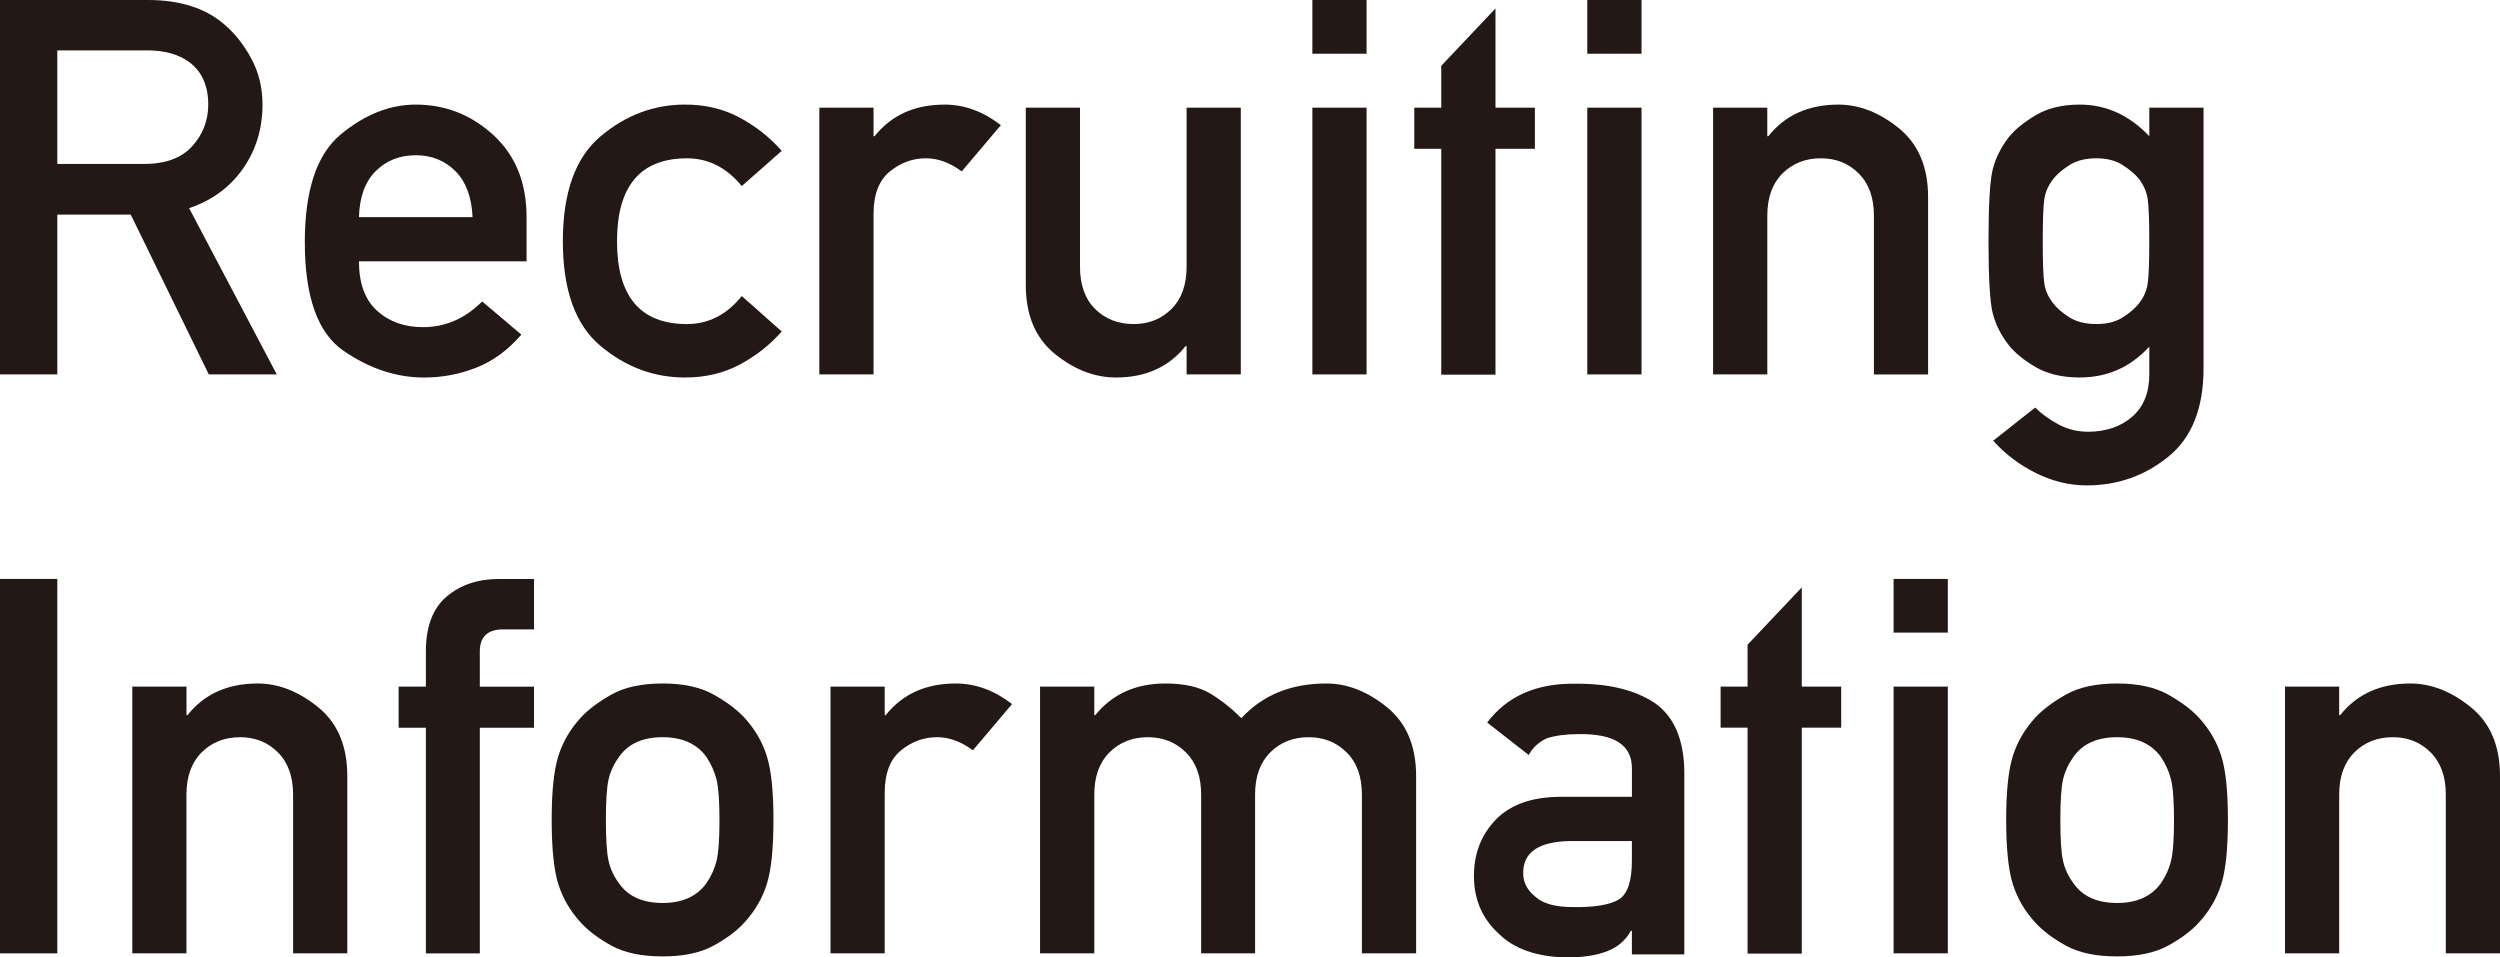 <?xml version="1.0" encoding="utf-8"?>
<!-- Generator: Adobe Illustrator 16.0.4, SVG Export Plug-In . SVG Version: 6.00 Build 0)  -->
<!DOCTYPE svg PUBLIC "-//W3C//DTD SVG 1.1//EN" "http://www.w3.org/Graphics/SVG/1.1/DTD/svg11.dtd">
<svg version="1.1" id="レイヤー_1" xmlns="http://www.w3.org/2000/svg" xmlns:xlink="http://www.w3.org/1999/xlink" x="0px"
	 y="0px" width="94px" height="36px" viewBox="0 0 94 36" enable-background="new 0 0 94 36" xml:space="preserve">
<g>
	<g>
		<path fill="#231815" d="M0,14.078V0h5.559c1.216,0,2.178,0.309,2.887,0.928c0.397,0.341,0.733,0.77,1.009,1.285
			c0.276,0.515,0.415,1.088,0.415,1.72c0,0.908-0.246,1.711-0.736,2.411c-0.49,0.699-1.166,1.193-2.023,1.483l3.296,6.251H7.851
			l-2.936-6.01h-2.76v6.01H0z M2.155,1.894v4.271h3.257c0.806,0,1.411-0.222,1.814-0.667c0.402-0.445,0.604-0.966,0.604-1.565
			c0-0.715-0.241-1.25-0.722-1.604c-0.403-0.29-0.927-0.435-1.57-0.435H2.155z"/>
		<path fill="#231815" d="M19.797,9.827h-6.3c0,0.825,0.226,1.443,0.678,1.855s1.029,0.619,1.731,0.619
			c0.839,0,1.58-0.322,2.224-0.966l1.473,1.247c-0.5,0.58-1.065,0.994-1.692,1.241c-0.627,0.248-1.282,0.372-1.965,0.372
			c-1.041,0-2.048-0.333-3.023-1c-0.975-0.667-1.462-2.03-1.462-4.092c0-1.952,0.45-3.301,1.351-4.049
			c0.9-0.747,1.841-1.121,2.823-1.121c1.112,0,2.084,0.382,2.916,1.145c0.832,0.763,1.248,1.792,1.248,3.087V9.827z M13.497,8.165
			h4.271c-0.032-0.753-0.247-1.33-0.644-1.729c-0.397-0.399-0.895-0.599-1.492-0.599c-0.605,0-1.107,0.2-1.507,0.599
			S13.517,7.411,13.497,8.165z"/>
		<path fill="#231815" d="M27.891,11.131l1.502,1.333c-0.442,0.502-0.967,0.917-1.575,1.242c-0.607,0.325-1.295,0.488-2.062,0.488
			c-1.17,0-2.229-0.395-3.174-1.184s-1.419-2.102-1.419-3.938c0-1.835,0.473-3.151,1.419-3.947c0.946-0.796,2.004-1.193,3.174-1.193
			c0.768,0,1.455,0.164,2.062,0.493c0.608,0.329,1.133,0.744,1.575,1.247l-1.502,1.324c-0.572-0.696-1.258-1.043-2.058-1.043
			c-1.755,0-2.633,1.04-2.633,3.121c0,2.074,0.878,3.111,2.633,3.111C26.64,12.184,27.326,11.833,27.891,11.131z"/>
		<path fill="#231815" d="M30.807,14.078V4.048h2.038v1.073h0.039c0.631-0.792,1.509-1.188,2.633-1.188
			c0.741,0,1.446,0.257,2.116,0.773l-1.473,1.739c-0.442-0.329-0.891-0.493-1.346-0.493c-0.5,0-0.954,0.166-1.36,0.498
			s-0.609,0.865-0.609,1.599v6.029H30.807z"/>
		<path fill="#231815" d="M38.57,10.715V4.048h2.038v5.981c0,0.683,0.19,1.213,0.57,1.59c0.38,0.376,0.863,0.565,1.448,0.565
			c0.566,0,1.039-0.188,1.419-0.565c0.38-0.377,0.571-0.907,0.571-1.59V4.048h2.038v10.03h-2.038v-1.063h-0.039
			c-0.631,0.786-1.502,1.179-2.614,1.179c-0.799,0-1.565-0.294-2.296-0.884S38.57,11.855,38.57,10.715z"/>
		<path fill="#231815" d="M49.345,2.02V0h2.038v2.02H49.345z M49.345,14.078V4.048h2.038v10.03H49.345z"/>
		<path fill="#231815" d="M54.191,14.088V5.595h-1.014V4.048h1.014V2.474l2.039-2.155v3.729h1.482v1.546H56.23v8.493H54.191z"/>
		<path fill="#231815" d="M59.682,2.02V0h2.039v2.02H59.682z M59.682,14.078V4.048h2.039v10.03H59.682z"/>
		<path fill="#231815" d="M64.412,14.078V4.048h2.038v1.073h0.039c0.631-0.792,1.509-1.188,2.633-1.188
			c0.787,0,1.546,0.296,2.277,0.889s1.097,1.456,1.097,2.59v6.667h-2.037V8.107c0-0.677-0.191-1.205-0.571-1.585
			c-0.38-0.38-0.853-0.57-1.419-0.57c-0.585,0-1.068,0.19-1.448,0.57c-0.38,0.38-0.57,0.908-0.57,1.585v5.971H64.412z"/>
		<path fill="#231815" d="M80.814,14.068v-1.034c-0.709,0.773-1.579,1.159-2.613,1.159c-0.662,0-1.217-0.13-1.662-0.391
			s-0.782-0.536-1.01-0.826c-0.293-0.374-0.492-0.77-0.6-1.188s-0.161-1.324-0.161-2.715c0-1.391,0.054-2.296,0.161-2.715
			s0.307-0.818,0.6-1.198c0.228-0.284,0.564-0.559,1.01-0.826s1-0.401,1.662-0.401c0.988,0,1.859,0.396,2.613,1.188V4.048h2.039
			v9.798c0,1.507-0.443,2.619-1.332,3.333c-0.887,0.715-1.906,1.072-3.057,1.072c-0.65,0-1.287-0.154-1.912-0.463
			c-0.623-0.31-1.16-0.715-1.608-1.218l1.579-1.246c0.248,0.245,0.542,0.458,0.883,0.638c0.342,0.18,0.707,0.271,1.098,0.271
			c0.676,0,1.23-0.187,1.662-0.561C80.599,15.299,80.814,14.764,80.814,14.068z M76.807,9.073c0,0.806,0.021,1.34,0.063,1.604
			c0.042,0.265,0.154,0.509,0.337,0.734c0.137,0.18,0.338,0.354,0.604,0.522c0.267,0.167,0.604,0.251,1.015,0.251
			c0.396,0,0.727-0.083,0.989-0.251c0.263-0.168,0.466-0.342,0.609-0.522c0.176-0.226,0.285-0.47,0.327-0.734
			c0.041-0.264,0.062-0.798,0.062-1.604c0-0.805-0.021-1.339-0.062-1.604c-0.042-0.265-0.151-0.512-0.327-0.744
			c-0.144-0.174-0.347-0.347-0.609-0.517s-0.593-0.256-0.989-0.256c-0.41,0-0.748,0.085-1.015,0.256s-0.468,0.343-0.604,0.517
			c-0.183,0.232-0.295,0.479-0.337,0.744C76.828,7.733,76.807,8.268,76.807,9.073z"/>
		<path fill="#231815" d="M0,35.846V21.768h2.155v14.078H0z"/>
		<path fill="#231815" d="M4.974,35.846V25.816h2.038v1.072h0.039c0.631-0.793,1.509-1.189,2.633-1.189
			c0.787,0,1.545,0.297,2.277,0.891c0.731,0.592,1.097,1.455,1.097,2.588v6.668H11.02v-5.971c0-0.678-0.19-1.205-0.571-1.586
			c-0.38-0.379-0.853-0.57-1.419-0.57c-0.585,0-1.068,0.191-1.448,0.57c-0.38,0.381-0.571,0.908-0.571,1.586v5.971H4.974z"/>
		<path fill="#231815" d="M16.013,35.846v-8.484h-1.024v-1.545h1.024v-1.324c0-0.934,0.26-1.621,0.78-2.062
			c0.52-0.441,1.177-0.662,1.97-0.662h1.316v1.895h-1.151c-0.592,0-0.887,0.275-0.887,0.83v1.324h2.038v1.545h-2.038v8.484H16.013z"
			/>
		<path fill="#231815" d="M20.743,30.82c0-1.074,0.085-1.877,0.254-2.404c0.168-0.529,0.448-1.006,0.838-1.432
			c0.28-0.303,0.665-0.592,1.156-0.869s1.133-0.416,1.926-0.416c0.78,0,1.417,0.139,1.912,0.416s0.881,0.566,1.161,0.869
			c0.39,0.426,0.67,0.902,0.838,1.432c0.169,0.527,0.254,1.33,0.254,2.404c0,1.096-0.085,1.908-0.254,2.436
			c-0.168,0.527-0.448,1.006-0.838,1.43c-0.28,0.311-0.666,0.6-1.161,0.871c-0.495,0.27-1.131,0.404-1.912,0.404
			c-0.792,0-1.435-0.135-1.926-0.404c-0.491-0.271-0.876-0.561-1.156-0.871c-0.39-0.424-0.67-0.902-0.838-1.43
			C20.828,32.729,20.743,31.916,20.743,30.82z M27.052,30.84c0-0.727-0.037-1.24-0.112-1.535c-0.075-0.297-0.203-0.58-0.385-0.852
			c-0.358-0.488-0.904-0.734-1.639-0.734c-0.748,0-1.294,0.246-1.638,0.734c-0.195,0.271-0.327,0.555-0.395,0.852
			c-0.068,0.295-0.102,0.801-0.102,1.516c0,0.734,0.034,1.252,0.102,1.551c0.068,0.301,0.2,0.582,0.395,0.846
			c0.344,0.49,0.891,0.734,1.638,0.734c0.734,0,1.281-0.244,1.639-0.734c0.182-0.264,0.31-0.543,0.385-0.84
			S27.052,31.568,27.052,30.84z"/>
		<path fill="#231815" d="M31.227,35.846V25.816h2.038v1.072h0.039c0.631-0.793,1.508-1.189,2.633-1.189
			c0.741,0,1.446,0.258,2.116,0.773l-1.473,1.74c-0.441-0.328-0.89-0.494-1.346-0.494c-0.5,0-0.954,0.166-1.36,0.498
			s-0.609,0.865-0.609,1.6v6.029H31.227z"/>
		<path fill="#231815" d="M39.106,35.846V25.816h2.039v1.072h0.039c0.644-0.793,1.521-1.189,2.633-1.189
			c0.709,0,1.271,0.127,1.687,0.377c0.417,0.252,0.807,0.561,1.17,0.928c0.8-0.869,1.865-1.305,3.197-1.305
			c0.787,0,1.546,0.297,2.277,0.891c0.731,0.592,1.098,1.455,1.098,2.588v6.668h-2.039v-5.971c0-0.678-0.191-1.205-0.574-1.586
			c-0.384-0.379-0.859-0.57-1.424-0.57c-0.586,0-1.067,0.191-1.447,0.57c-0.381,0.381-0.571,0.908-0.571,1.586v5.971h-2.028v-5.971
			c0-0.678-0.192-1.205-0.575-1.586c-0.383-0.379-0.858-0.57-1.424-0.57c-0.585,0-1.068,0.191-1.448,0.57
			c-0.38,0.381-0.57,0.908-0.57,1.586v5.971H39.106z"/>
		<path fill="#231815" d="M61.359,35.885v-0.889H61.32c-0.188,0.348-0.471,0.598-0.848,0.752C60.069,35.916,59.543,36,58.893,36
			c-1.119-0.025-1.963-0.322-2.536-0.889c-0.624-0.566-0.937-1.291-0.937-2.174c0-0.838,0.271-1.539,0.811-2.107
			c0.539-0.566,1.336-0.855,2.389-0.869h2.74v-1.062c0.007-0.889-0.666-1.32-2.019-1.295c-0.468,0-0.858,0.053-1.171,0.154
			c-0.305,0.135-0.535,0.346-0.691,0.629l-1.561-1.219c0.754-0.998,1.862-1.484,3.325-1.459c1.229-0.012,2.217,0.227,2.965,0.717
			c0.734,0.508,1.108,1.371,1.122,2.588v6.871H61.359z M61.359,32.357v-0.734H58.99c-1.158,0.033-1.729,0.438-1.717,1.217
			c0,0.336,0.149,0.625,0.449,0.871c0.285,0.264,0.757,0.395,1.414,0.395c0.831,0.014,1.416-0.086,1.755-0.299
			C61.203,33.594,61.359,33.111,61.359,32.357z"/>
		<path fill="#231815" d="M65.709,35.855v-8.494h-1.014v-1.545h1.014V24.24l2.038-2.154v3.73h1.482v1.545h-1.482v8.494H65.709z"/>
		<path fill="#231815" d="M71.199,23.787v-2.02h2.039v2.02H71.199z M71.199,35.846V25.816h2.039v10.029H71.199z"/>
		<path fill="#231815" d="M75.432,30.82c0-1.074,0.085-1.877,0.254-2.404c0.168-0.529,0.449-1.006,0.838-1.432
			c0.281-0.303,0.666-0.592,1.156-0.869s1.133-0.416,1.926-0.416c0.78,0,1.418,0.139,1.912,0.416s0.881,0.566,1.16,0.869
			c0.391,0.426,0.67,0.902,0.839,1.432c0.169,0.527,0.253,1.33,0.253,2.404c0,1.096-0.084,1.908-0.253,2.436
			s-0.448,1.006-0.839,1.43c-0.279,0.311-0.666,0.6-1.16,0.871c-0.494,0.27-1.132,0.404-1.912,0.404
			c-0.793,0-1.436-0.135-1.926-0.404c-0.49-0.271-0.875-0.561-1.156-0.871c-0.389-0.424-0.67-0.902-0.838-1.43
			C75.517,32.729,75.432,31.916,75.432,30.82z M81.742,30.84c0-0.727-0.037-1.24-0.113-1.535c-0.074-0.297-0.202-0.58-0.385-0.852
			c-0.357-0.488-0.904-0.734-1.639-0.734c-0.748,0-1.294,0.246-1.639,0.734c-0.194,0.271-0.326,0.555-0.395,0.852
			c-0.068,0.295-0.102,0.801-0.102,1.516c0,0.734,0.033,1.252,0.102,1.551c0.068,0.301,0.2,0.582,0.395,0.846
			c0.345,0.49,0.891,0.734,1.639,0.734c0.734,0,1.281-0.244,1.639-0.734c0.183-0.264,0.311-0.543,0.385-0.84
			C81.705,32.08,81.742,31.568,81.742,30.84z"/>
		<path fill="#231815" d="M85.916,35.846V25.816h2.037v1.072h0.039c0.631-0.793,1.51-1.189,2.634-1.189
			c0.786,0,1.546,0.297,2.276,0.891C93.635,27.182,94,28.045,94,29.178v6.668h-2.038v-5.971c0-0.678-0.19-1.205-0.571-1.586
			c-0.38-0.379-0.853-0.57-1.418-0.57c-0.586,0-1.068,0.191-1.448,0.57c-0.38,0.381-0.571,0.908-0.571,1.586v5.971H85.916z"/>
	</g>
</g>
</svg>
